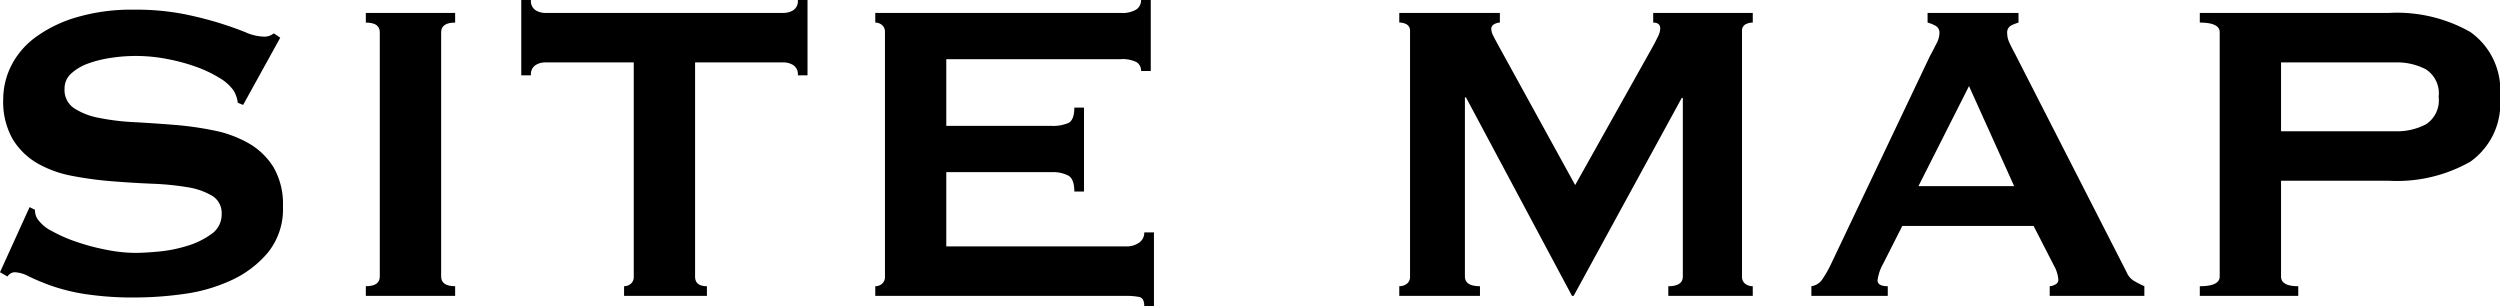 <svg xmlns="http://www.w3.org/2000/svg" viewBox="0 0 78.998 9.673"><title>アセット 1</title><g id="レイヤー_2" data-name="レイヤー 2"><g id="レイヤー_1-2" data-name="レイヤー 1"><path d="M.935,6.545l.17.085a.532.532,0,0,0,.068.272,1.206,1.206,0,0,0,.467.4,4.724,4.724,0,0,0,.8.348,6.875,6.875,0,0,0,.943.247,4.775,4.775,0,0,0,.884.094c.192,0,.442-.014.748-.042A4.452,4.452,0,0,0,5.916,7.769a2.538,2.538,0,0,0,.765-.374.746.746,0,0,0,.323-.629A.635.635,0,0,0,6.706,6.188a2.187,2.187,0,0,0-.782-.272,8.486,8.486,0,0,0-1.104-.11Q4.198,5.78,3.553,5.729a11.39,11.39,0,0,1-1.267-.17,3.501,3.501,0,0,1-1.105-.399,2.2,2.2,0,0,1-.781-.765,2.386,2.386,0,0,1-.298-1.267,2.362,2.362,0,0,1,.246-1.037,2.532,2.532,0,0,1,.757-.901,4.167,4.167,0,0,1,1.292-.637A6.134,6.134,0,0,1,4.232.306,7.908,7.908,0,0,1,5.797.442,11.69,11.69,0,0,1,6.944.731c.322.102.595.199.815.289a1.524,1.524,0,0,0,.553.136.469.469,0,0,0,.34-.102l.204.136-1.173,2.125-.17-.068A.943.943,0,0,0,7.378,2.856a1.458,1.458,0,0,0-.451-.399,3.948,3.948,0,0,0-.739-.349,5.96,5.96,0,0,0-.918-.246,5.153,5.153,0,0,0-1.76-.034,3.691,3.691,0,0,0-.723.178A1.601,1.601,0,0,0,2.252,2.321.631.631,0,0,0,2.04,2.805a.692.692,0,0,0,.297.612,2.16,2.16,0,0,0,.782.306,7.353,7.353,0,0,0,1.104.136q.621.034,1.267.085a10.283,10.283,0,0,1,1.267.178,3.66,3.66,0,0,1,1.105.408,2.227,2.227,0,0,1,.782.756,2.323,2.323,0,0,1,.297,1.241,2.177,2.177,0,0,1-.468,1.445,3.285,3.285,0,0,1-1.164.884,5.242,5.242,0,0,1-1.505.434,11.195,11.195,0,0,1-1.504.11,10.043,10.043,0,0,1-1.624-.11,6.045,6.045,0,0,1-1.088-.272,7.214,7.214,0,0,1-.688-.289A1.022,1.022,0,0,0,.459,8.602a.283.283,0,0,0-.222.136L0,8.602Z"/><path d="M11.56,9.044c.295,0,.441-.102.441-.306V1.02c0-.204-.146-.306-.441-.306V.408h2.822V.714q-.442,0-.442.306V8.738q0,.305.442.306V9.35H11.56Z"/><path d="M21.964,8.738c0,.204.124.306.374.306V9.35H19.72V9.044a.325.325,0,0,0,.212-.076.279.279,0,0,0,.094-.229V1.972H17.221a.58.58,0,0,0-.298.085.342.342,0,0,0-.145.323h-.306V0h.306a.342.342,0,0,0,.145.323.58.58,0,0,0,.298.085h7.548a.583.583,0,0,0,.298-.085A.344.344,0,0,0,25.211,0h.306V2.38h-.306a.344.344,0,0,0-.145-.323.583.583,0,0,0-.298-.085H21.964Z"/><path d="M36.057,2.244a.314.314,0,0,0-.145-.281.983.983,0,0,0-.502-.093H29.902V3.978h3.332a1.21,1.21,0,0,0,.527-.093c.124-.062.187-.224.187-.485h.306V6.052h-.306q0-.391-.187-.501a1.044,1.044,0,0,0-.527-.111h-3.332V7.786h5.678a.686.686,0,0,0,.417-.119.38.38,0,0,0,.161-.323h.306v2.329H36.158c0-.17-.054-.267-.161-.289a2.038,2.038,0,0,0-.417-.034H27.658V9.044a.329.329,0,0,0,.213-.076.281.281,0,0,0,.093-.229V1.02a.281.281,0,0,0-.093-.229A.33.33,0,0,0,27.658.714V.408h7.752a.848.848,0,0,0,.502-.111A.356.356,0,0,0,36.057,0h.306V2.244Z"/><path d="M44.216,9.044a.388.388,0,0,0,.238-.076.27.27,0,0,0,.102-.229V.986A.227.227,0,0,0,44.454.773a.467.467,0,0,0-.238-.06V.408h3.179V.714a.373.373,0,0,0-.179.051A.164.164,0,0,0,47.123.918a.532.532,0,0,0,.067.221c.046.091.097.187.153.289l2.431,4.42L52.223,1.479q.119-.22.179-.349a.56.56,0,0,0,.06-.229c0-.125-.074-.187-.222-.187V.408h3.146V.714a.467.467,0,0,0-.238.06.227.227,0,0,0-.102.213v7.752a.27.27,0,0,0,.102.229.388.388,0,0,0,.238.076V9.35h-2.669V9.044q.458,0,.459-.306v-5.644h-.034l-3.417,6.256h-.051L46.323,3.077H46.29V8.738q0,.305.476.306V9.35h-2.55Z"/><path d="M57.238,9.044a.497.497,0,0,0,.348-.221A3.585,3.585,0,0,0,57.833,8.398l3.145-6.613q.119-.22.213-.408a.744.744,0,0,0,.094-.323A.252.252,0,0,0,61.165.816a1.05,1.05,0,0,0-.255-.102V.408h2.873V.714a1.385,1.385,0,0,0-.238.094.249.249,0,0,0-.119.247.668.668,0,0,0,.06.272c.04.091.099.21.179.357L67.2,8.602a.578.578,0,0,0,.229.272,3.337,3.337,0,0,0,.331.17V9.35H64.769V9.044a.4.4,0,0,0,.17-.051.163.163,0,0,0,.103-.153,1.073,1.073,0,0,0-.136-.442l-.646-1.258H60.111l-.612,1.207a1.426,1.426,0,0,0-.17.51c0,.125.107.187.323.187V9.35H57.238Zm6.408-3.162L62.219,2.72,60.621,5.882Z"/><path d="M69.512,9.35V9.044q.628,0,.629-.306V1.02q0-.306-.629-.306V.408h5.984a4.698,4.698,0,0,1,2.566.604,2.251,2.251,0,0,1,.936,2.048A2.25,2.25,0,0,1,78.062,5.108a4.694,4.694,0,0,1-2.566.604h-3.417V8.738c0,.204.181.306.544.306V9.35ZM75.7,4.148a1.956,1.956,0,0,0,.96-.221.901.901,0,0,0,.399-.867.901.901,0,0,0-.399-.867,1.962,1.962,0,0,0-.96-.221H72.079V4.148Z"/></g></g></svg>